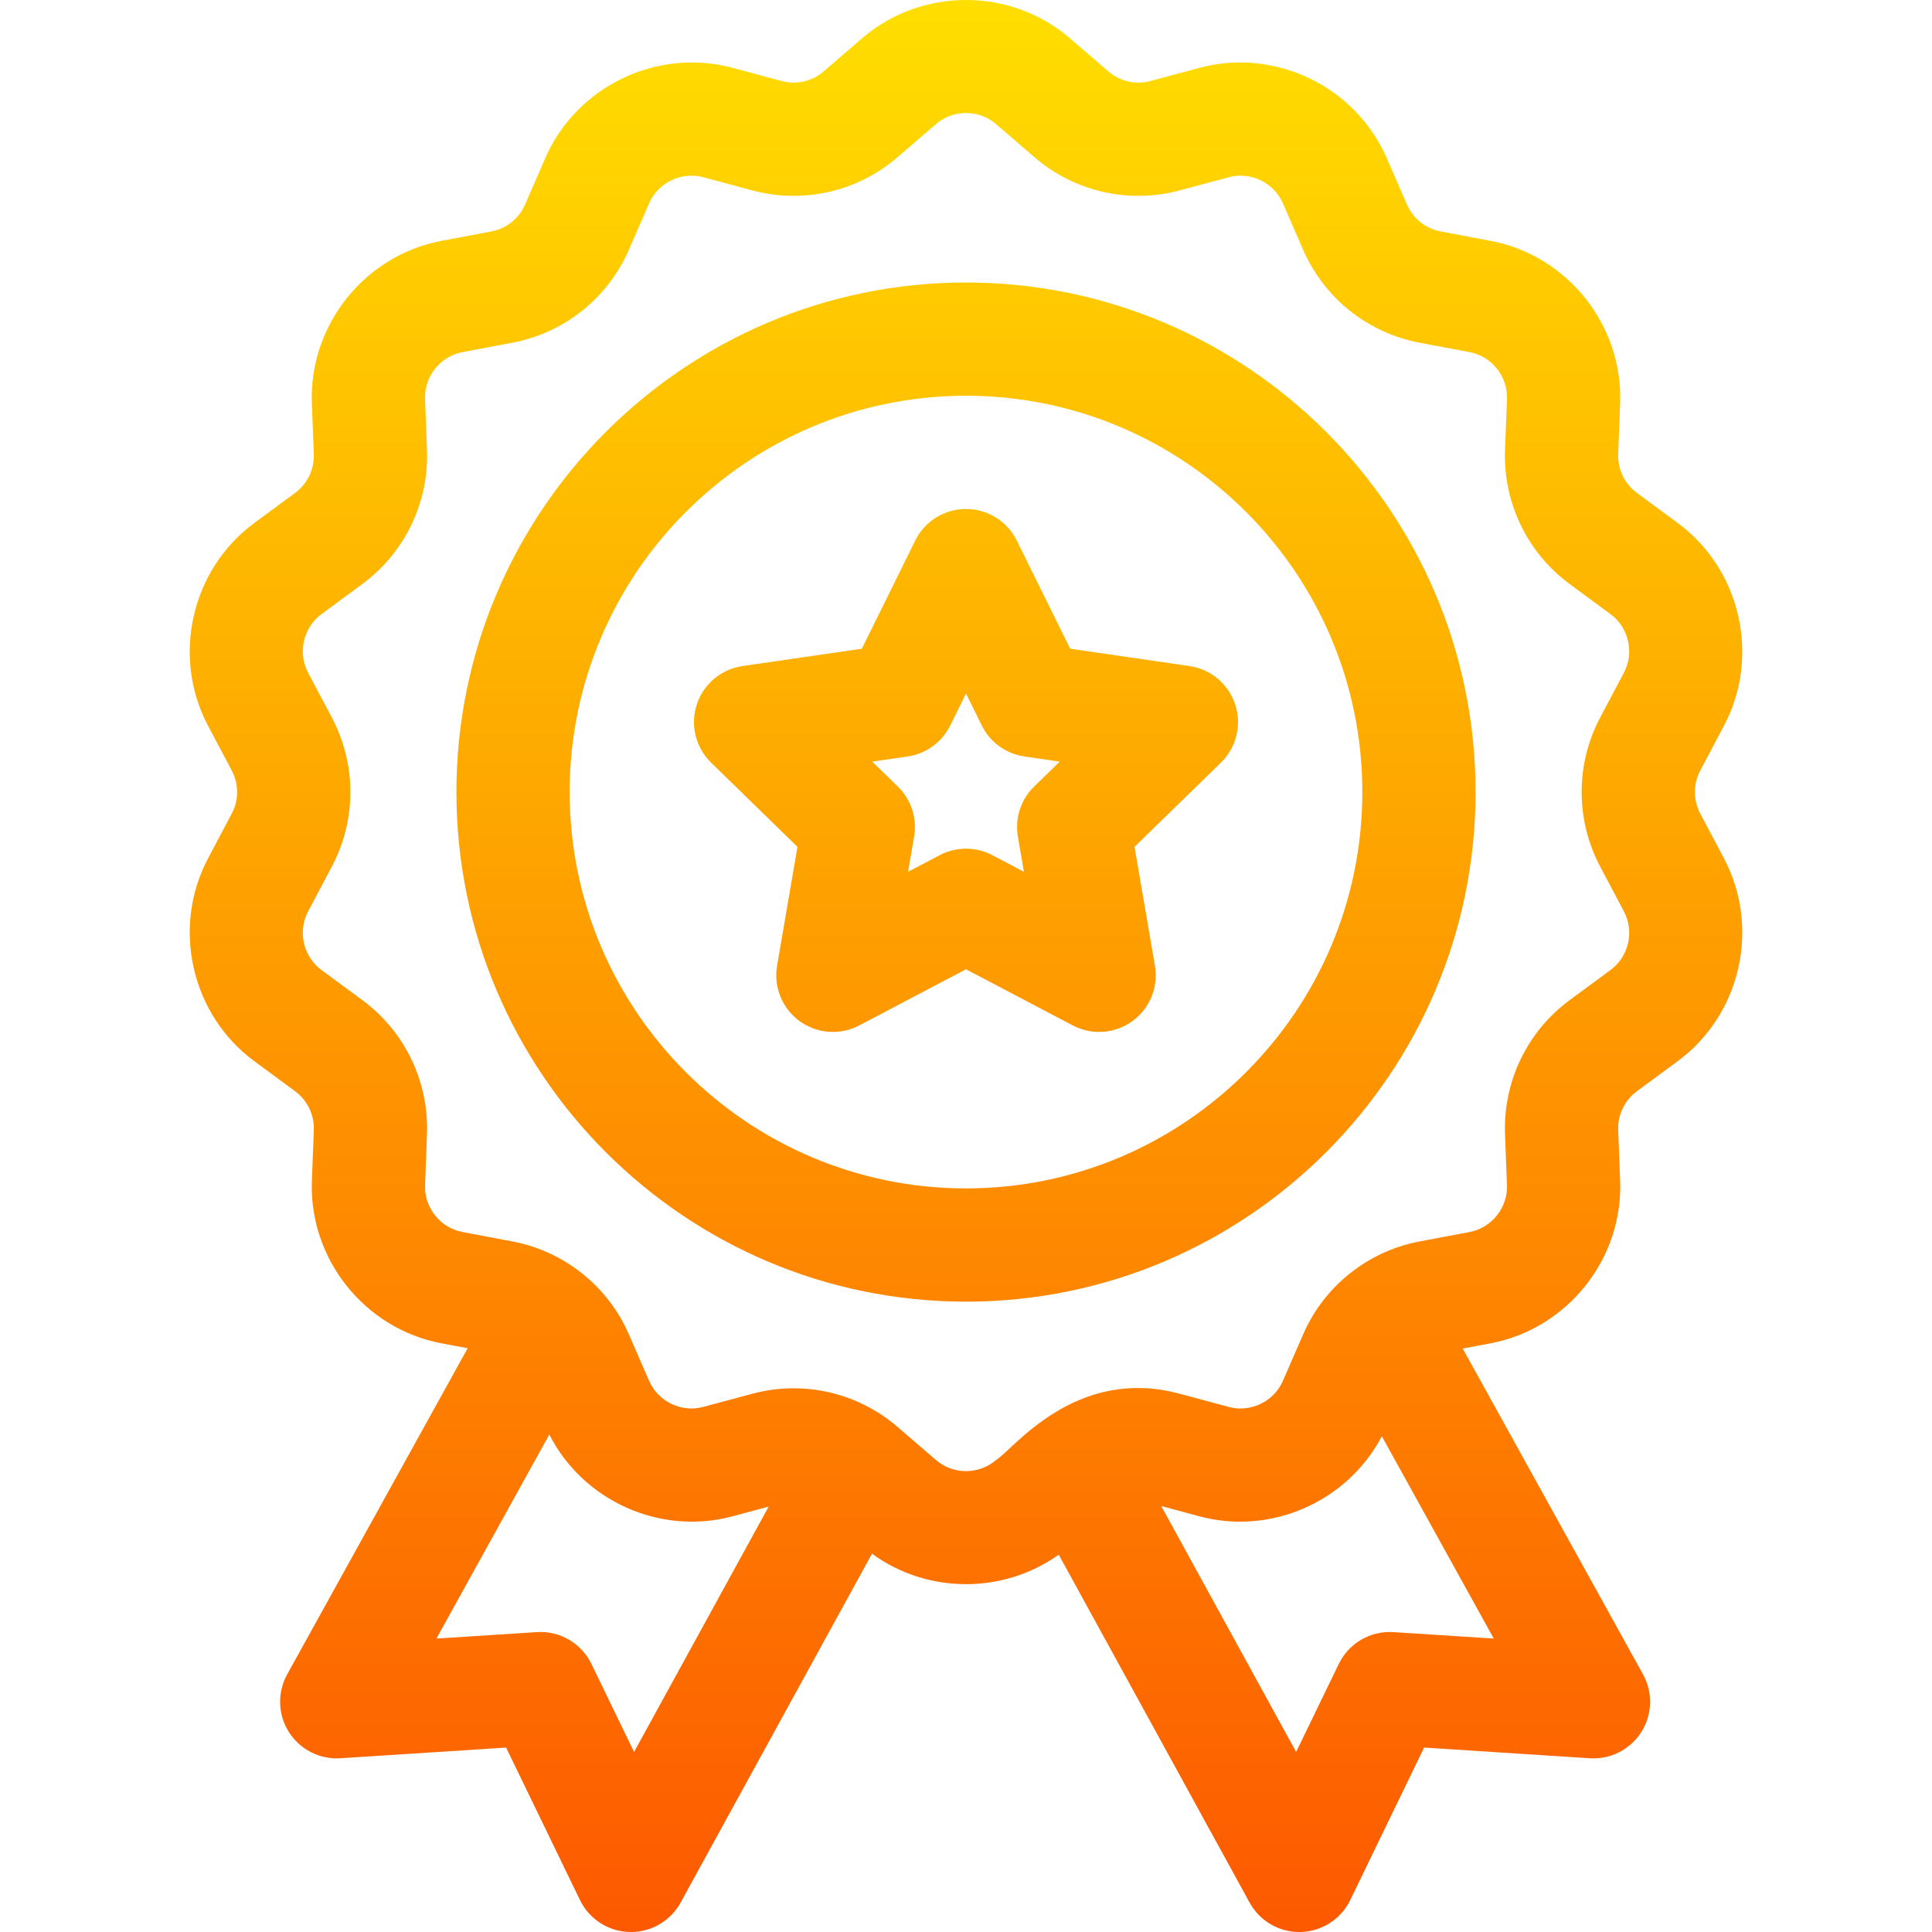 <svg id="Capa_1" enable-background="new 0 0 511.843 511.843" height="512" viewBox="0 0 511.843 511.843" width="512" xmlns="http://www.w3.org/2000/svg" xmlns:xlink="http://www.w3.org/1999/xlink"><linearGradient id="SVGID_1_" gradientUnits="userSpaceOnUse" x1="255.921" x2="255.921" y1="511.843" y2="0"><stop offset="0" stop-color="#fd5900"/><stop offset="1" stop-color="#ffde00"/></linearGradient><g><g><path d="m450.442 215.54c-1.888-3.567-1.888-7.827-.001-11.393l6.3-11.901c9.693-18.311 4.426-41.389-12.252-53.681l-10.839-7.989c-3.249-2.395-5.097-6.232-4.943-10.263l.513-13.457c.788-20.702-13.971-39.209-34.33-43.048l-13.233-2.495c-3.966-.748-7.295-3.403-8.906-7.103l-5.377-12.346c-8.273-18.994-29.598-29.267-49.608-23.89l-13.005 3.494c-3.896 1.046-8.05.099-11.106-2.535l-10.201-8.791c-15.693-13.522-39.365-13.522-55.06 0 0 0-10.202 8.791-10.202 8.791-3.057 2.634-7.208 3.581-11.105 2.535l-13.005-3.494c-20.011-5.375-41.335 4.896-49.608 23.89l-5.378 12.347c-1.611 3.699-4.94 6.354-8.906 7.102l-13.233 2.495c-20.359 3.839-35.118 22.346-34.33 43.048l.512 13.457c.154 4.032-1.694 7.869-4.942 10.263l-10.84 7.99c-16.677 12.292-21.944 35.37-12.252 53.681l6.3 11.901c1.888 3.566 1.888 7.825 0 11.392l-6.3 11.901c-9.692 18.31-4.425 41.388 12.252 53.681l10.839 7.989c3.249 2.395 5.096 6.231 4.942 10.265l-.512 13.456c-.788 20.703 13.971 39.21 34.33 43.048l6.942 1.309-47.81 86.393c-2.655 4.798-2.48 10.662.455 15.293s8.167 7.296 13.635 6.939l43.904-2.832 19.573 40.402c2.447 5.051 7.509 8.313 13.12 8.456.128.003.254.005.382.005 5.464 0 10.511-2.977 13.149-7.785l50.714-92.44c7.36 5.374 16.13 8.068 24.903 8.068 8.639 0 17.276-2.607 24.566-7.817l50.573 92.188c2.639 4.81 7.685 7.786 13.149 7.786.127 0 .255-.001.382-.005 5.61-.142 10.673-3.404 13.119-8.455l19.574-40.403 43.903 2.832c5.475.357 10.7-2.307 13.636-6.939 2.935-4.631 3.109-10.495.454-15.292l-47.764-86.312 7.375-1.391c20.359-3.838 35.118-22.345 34.33-43.049l-.513-13.455c-.153-4.033 1.694-7.87 4.942-10.264l10.84-7.989c16.678-12.292 21.945-35.37 12.252-53.681zm-282.46 248.607-11.299-23.325c-2.66-5.489-8.383-8.825-14.465-8.429l-26.602 1.715 29.915-54.057c8.922 17.555 29.337 26.823 48.547 21.66l9.566-2.569zm227.767-30.039-26.601-1.715c-6.093-.388-11.805 2.94-14.465 8.429l-11.3 23.325-35.743-65.155 10.123 2.719c3.58.961 7.198 1.422 10.779 1.422 15.474-.001 30.201-8.612 37.542-22.631zm28.178-204.534 6.3 11.901c2.798 5.286 1.277 11.948-3.537 15.496l-10.841 7.99c-11.251 8.293-17.652 21.584-17.121 35.554l.513 13.455c.228 5.977-4.033 11.319-9.91 12.427l-13.234 2.495c-7.263 1.37-13.897 4.601-19.374 9.223-.173.141-.344.284-.509.432-4.649 4.051-8.429 9.12-10.967 14.949l-5.377 12.346c-2.388 5.483-8.546 8.448-14.321 6.896l-13.005-3.493c-27.83-7.478-44.28 14.989-48.673 17.571-4.531 3.904-11.363 3.905-15.895 0l-10.201-8.79c-10.426-8.984-24.767-12.462-38.472-8.781l-13.005 3.493c-5.773 1.551-11.933-1.413-14.321-6.896l-5.377-12.345c-5.547-12.739-17.121-22.016-30.852-24.605l-13.233-2.495c-5.877-1.108-10.137-6.451-9.91-12.428l.512-13.455c.532-13.969-5.869-27.26-17.122-35.554l-10.839-7.989c-4.814-3.548-6.335-10.21-3.537-15.496l6.3-11.902c6.54-12.355 6.54-27.107 0-39.461l-6.3-11.901c-2.798-5.286-1.277-11.948 3.537-15.496l10.84-7.99c11.252-8.294 17.653-21.585 17.121-35.553l-.512-13.457c-.228-5.977 4.033-11.319 9.91-12.427l13.232-2.495c13.737-2.59 25.271-11.788 30.852-24.603l5.378-12.346c2.388-5.483 8.544-8.449 14.32-6.897l13.005 3.494c13.503 3.627 27.884.344 38.472-8.781l10.201-8.79c4.531-3.904 11.363-3.904 15.895 0l10.201 8.79c10.59 9.126 24.974 12.408 38.473 8.782l13.005-3.494c5.774-1.551 11.933 1.413 14.321 6.897l5.377 12.345c5.581 12.816 17.115 22.014 30.852 24.604l13.233 2.495c5.877 1.108 10.138 6.451 9.91 12.426l-.513 13.458c-.531 13.968 5.87 27.259 17.122 35.553l10.84 7.99c4.814 3.548 6.335 10.21 3.537 15.496l-6.301 11.902c-6.539 12.353-6.539 27.104 0 39.46zm-108.785-53.116-31.626-4.595-14.144-28.658c-2.527-5.12-7.742-8.361-13.451-8.361s-10.924 3.242-13.451 8.362l-14.143 28.658-31.626 4.595c-5.65.821-10.345 4.779-12.109 10.209-1.765 5.43-.293 11.391 3.795 15.376l22.885 22.307-5.402 31.498c-.965 5.627 1.348 11.315 5.967 14.671 4.62 3.356 10.743 3.799 15.797 1.142l28.287-14.871 28.287 14.871c5.104 2.683 11.223 2.181 15.797-1.142 4.619-3.356 6.933-9.043 5.968-14.671l-5.402-31.498 22.885-22.307c4.088-3.985 5.56-9.946 3.795-15.376s-6.459-9.389-12.109-10.21zm-41.159 31.914c-3.535 3.446-5.148 8.411-4.314 13.277l1.598 9.315-8.366-4.398c-2.185-1.149-4.583-1.723-6.98-1.723s-4.795.574-6.98 1.723l-8.365 4.397 1.598-9.314c.834-4.866-.779-9.831-4.314-13.277l-6.768-6.597 9.353-1.359c4.886-.71 9.109-3.779 11.294-8.206l4.182-8.475 4.183 8.475c2.185 4.427 6.409 7.496 11.294 8.206l9.353 1.359zm-18.062-133.529c-74.439 0-135 60.561-135 135s60.561 135 135 135 135-60.561 135-135-60.56-135-135-135zm0 240c-57.897 0-105-47.103-105-105s47.103-105 105-105 105 47.103 105 105-47.102 105-105 105z" fill="url(#SVGID_1_)"/></g></g></svg>
